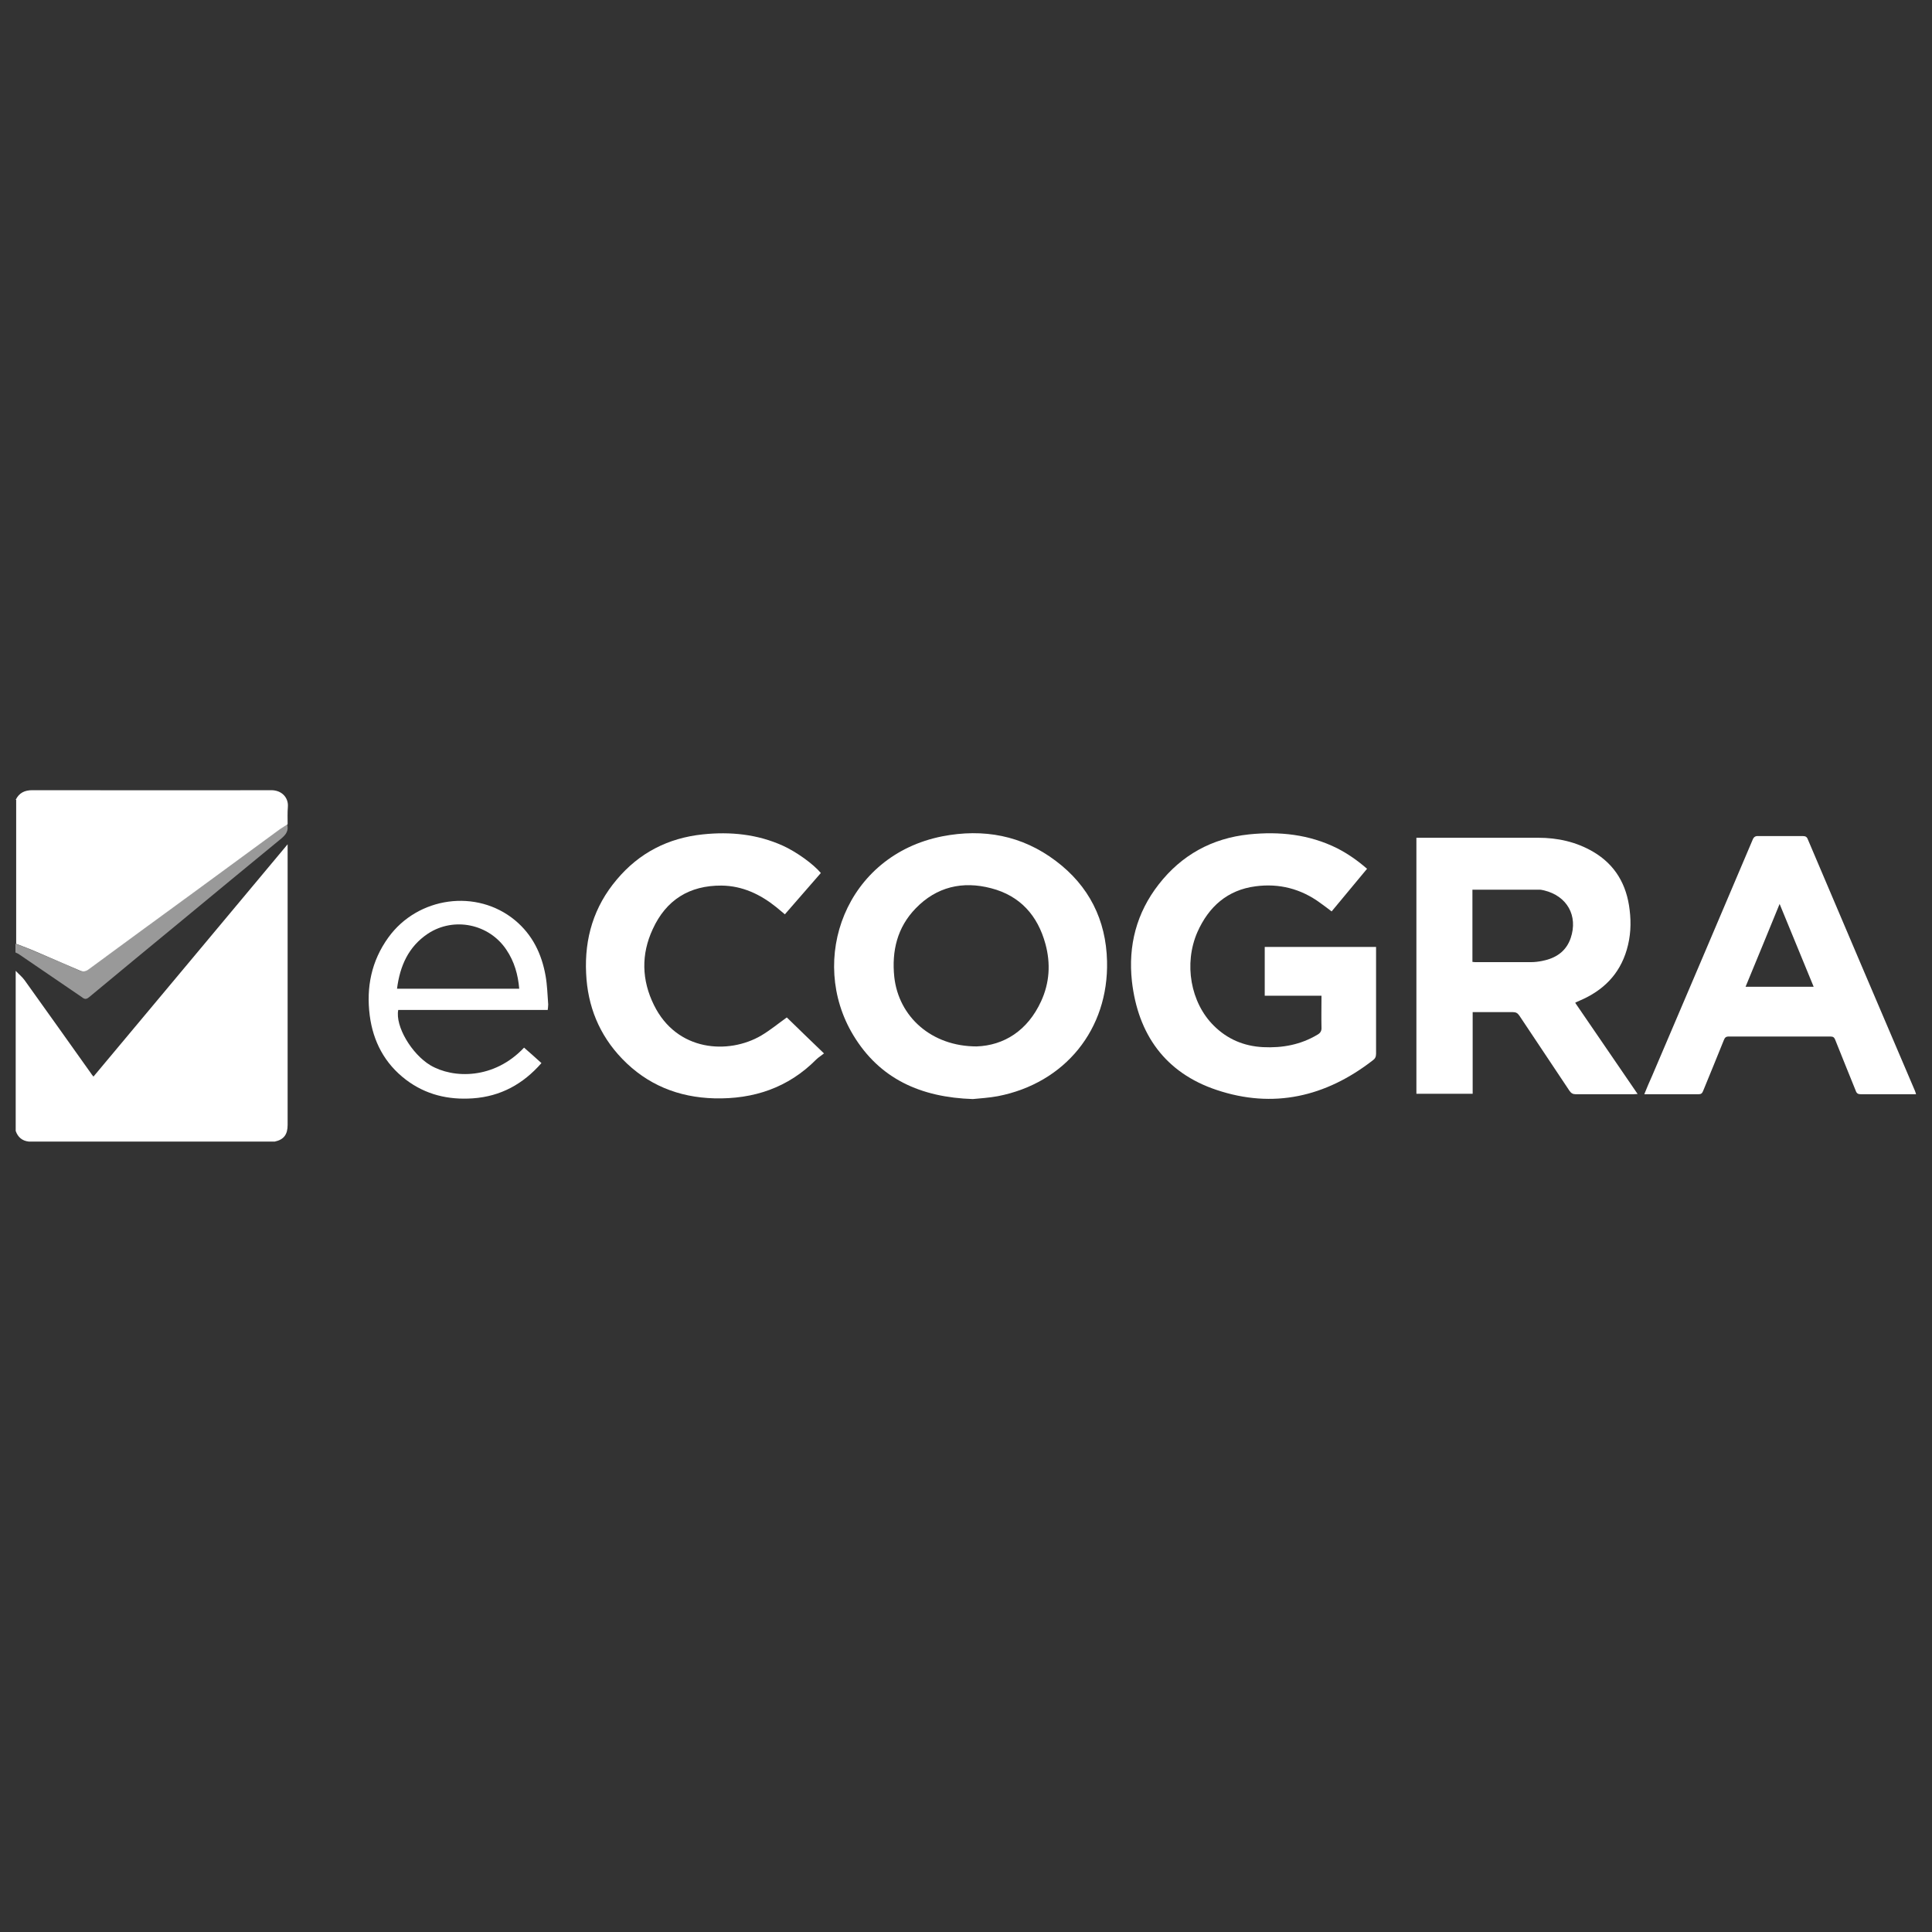 <?xml version="1.0" encoding="utf-8"?>
<svg xmlns="http://www.w3.org/2000/svg" data-name="casino regulations logos" height="80" id="casino_regulations_logos" viewBox="0 0 80 80" width="80">
  <rect x="0" y="0" width="80" height="80" fill="#333333" stroke="none"/>
  <defs>
    <style>
      .cls-1 {
        isolation: isolate;
        opacity: .5;
      }

      .cls-1, .cls-2 {
        fill: #fff;
        stroke-width: 0px;
      }
    </style>
  </defs>
  <g id="ecogra">
    <g id="S1xtSF.tif">
      <g>
        <path class="cls-2" d="M.65,40.2c.12.13.27.25.37.39.91,1.27,1.82,2.55,2.73,3.83.03.05.07.1.12.16,2.68-3.2,5.34-6.39,8.04-9.62v11.62c0,.4-.16.61-.53.69-.04,0-.08,0-.13,0H1.32s-.08,0-.13,0c-.27-.03-.45-.18-.54-.44v-6.64h0Z"/>
        <path class="cls-2" d="M.65,33.12c.14-.29.37-.4.69-.4,3.3,0,6.59.01,9.89,0,.45,0,.72.32.69.69-.02.24-.01.48-.01.72-.1.07-.21.13-.31.2-1.15.84-2.3,1.69-3.45,2.53-1.49,1.09-2.99,2.18-4.48,3.28-.12.09-.22.11-.36.05-.6-.26-1.21-.52-1.81-.78-.27-.12-.55-.22-.83-.33v-5.96h0Z"/>
        <path class="cls-1" d="M.65,39.08c.28.11.56.21.83.33.61.26,1.21.51,1.81.78.14.06.24.04.36-.05,1.49-1.1,2.99-2.19,4.48-3.28,1.15-.84,2.3-1.69,3.45-2.53.1-.07.21-.14.31-.2.07.26-.04.42-.24.59-1.37,1.12-2.73,2.25-4.1,3.38-1.29,1.06-2.57,2.12-3.86,3.19-.12.1-.19.09-.3,0-.86-.59-1.72-1.17-2.58-1.76-.05-.04-.11-.06-.17-.09v-.36h0Z"/>
        <path class="cls-2" d="M40.29,45.51c-2.17-.07-3.87-.84-4.96-2.65-1.88-3.12-.32-7.44,3.69-8.23,1.7-.33,3.3-.04,4.7,1.02,1.37,1.03,2.08,2.44,2.12,4.15.07,2.82-1.74,5.05-4.52,5.59-.37.07-.76.09-1.04.12h0ZM40.44,43.33c1.13-.04,2.11-.65,2.67-1.87.35-.76.4-1.56.18-2.37-.32-1.18-1.05-2-2.25-2.31-1.18-.31-2.26-.06-3.12.83-.77.79-1,1.77-.89,2.84.18,1.65,1.54,2.88,3.41,2.88h0Z"/>
        <path class="cls-2" d="M65.23,41.53c.86,1.26,1.72,2.51,2.58,3.77-.07,0-.12.01-.17.01-.8,0-1.6,0-2.39,0-.12,0-.19-.04-.26-.14-.69-1.04-1.39-2.08-2.08-3.12-.07-.1-.14-.14-.26-.14-.55,0-1.1,0-1.67,0v3.38h-2.33v-10.6s.07,0,.1,0c1.65,0,3.3,0,4.95,0,.8,0,1.57.17,2.27.58.92.54,1.39,1.37,1.51,2.41.07.56.04,1.11-.12,1.65-.3,1.02-.98,1.69-1.94,2.1-.05.02-.11.05-.18.08h0ZM60.97,36.84v2.99s.08.01.11.01c.77,0,1.55,0,2.32,0,.15,0,.31-.02.46-.05.56-.11.99-.39,1.18-.95.31-.92-.15-1.74-1.1-1.97-.06-.01-.12-.03-.18-.03-.93,0-1.86,0-2.81,0h0Z"/>
        <path class="cls-2" d="M56.61,35.97c-.49.59-.98,1.18-1.47,1.77-.16-.12-.31-.24-.47-.35-.8-.59-1.71-.82-2.68-.69-1.16.15-1.94.84-2.41,1.9-.57,1.31-.28,2.92.68,3.87.56.56,1.25.85,2.04.89.8.04,1.56-.1,2.26-.52.12-.07.17-.16.16-.3-.01-.43,0-.86,0-1.31h-2.35v-2.02h4.61c0,.06,0,.12,0,.17,0,1.42,0,2.84,0,4.25,0,.13-.04.21-.14.28-1.95,1.51-4.12,2.01-6.47,1.22-2.12-.71-3.25-2.3-3.5-4.5-.16-1.48.19-2.83,1.11-4.01.95-1.22,2.21-1.91,3.74-2.07,1.26-.13,2.49,0,3.64.57.45.23.85.51,1.23.84h0Z"/>
        <path class="cls-2" d="M68.09,45.3c.11-.27.21-.51.32-.75,1.39-3.26,2.78-6.51,4.16-9.77.05-.13.12-.17.25-.16.61,0,1.22,0,1.83,0,.11,0,.17.03.21.14,1.47,3.47,2.95,6.93,4.43,10.4.02.04.03.09.05.15h-.25c-.68,0-1.36,0-2.03,0-.12,0-.18-.03-.22-.15-.28-.7-.57-1.4-.85-2.11-.04-.1-.09-.13-.2-.13-1.4,0-2.8,0-4.21,0-.12,0-.16.05-.2.15-.28.7-.57,1.4-.86,2.11-.04.1-.09.13-.19.13-.7,0-1.4,0-2.1,0-.04,0-.07,0-.14,0h0ZM73.69,37.43c-.48,1.17-.94,2.3-1.41,3.43h2.82c-.47-1.14-.93-2.26-1.41-3.43h0Z"/>
        <path class="cls-2" d="M33.98,36.16c-.49.56-.98,1.13-1.48,1.7-.12-.1-.24-.2-.36-.3-.66-.53-1.4-.88-2.26-.89-1.34-.01-2.3.6-2.85,1.8-.49,1.05-.46,2.12.05,3.15.95,1.93,3.09,2.05,4.44,1.26.37-.22.71-.5,1.06-.75.48.47.98.95,1.54,1.49-.11.09-.23.16-.32.25-1.16,1.17-2.59,1.65-4.22,1.61-1.49-.04-2.78-.56-3.82-1.64-.95-.99-1.43-2.18-1.49-3.54-.07-1.45.32-2.76,1.27-3.88.93-1.11,2.13-1.72,3.56-1.87,1.14-.12,2.26-.01,3.32.47.57.26,1.26.76,1.57,1.13h0Z"/>
        <path class="cls-2" d="M22.68,41.82h-6.19c-.13.67.55,1.82,1.33,2.29.95.56,2.64.59,3.88-.73.24.21.48.42.72.64-.76.87-1.69,1.38-2.84,1.46-1.02.07-1.95-.15-2.77-.77-.88-.67-1.36-1.58-1.5-2.66-.15-1.17.07-2.26.77-3.23,1.22-1.69,3.66-2.03,5.25-.71.72.6,1.1,1.39,1.26,2.29.07.39.08.8.11,1.19,0,.07-.01.14-.02.23h0ZM16.45,40.94h5.05c-.05-.58-.2-1.12-.53-1.61-.71-1.07-2.17-1.38-3.25-.67-.81.54-1.16,1.34-1.28,2.28h0Z"/>
      </g>
    </g>
  </g>
</svg>